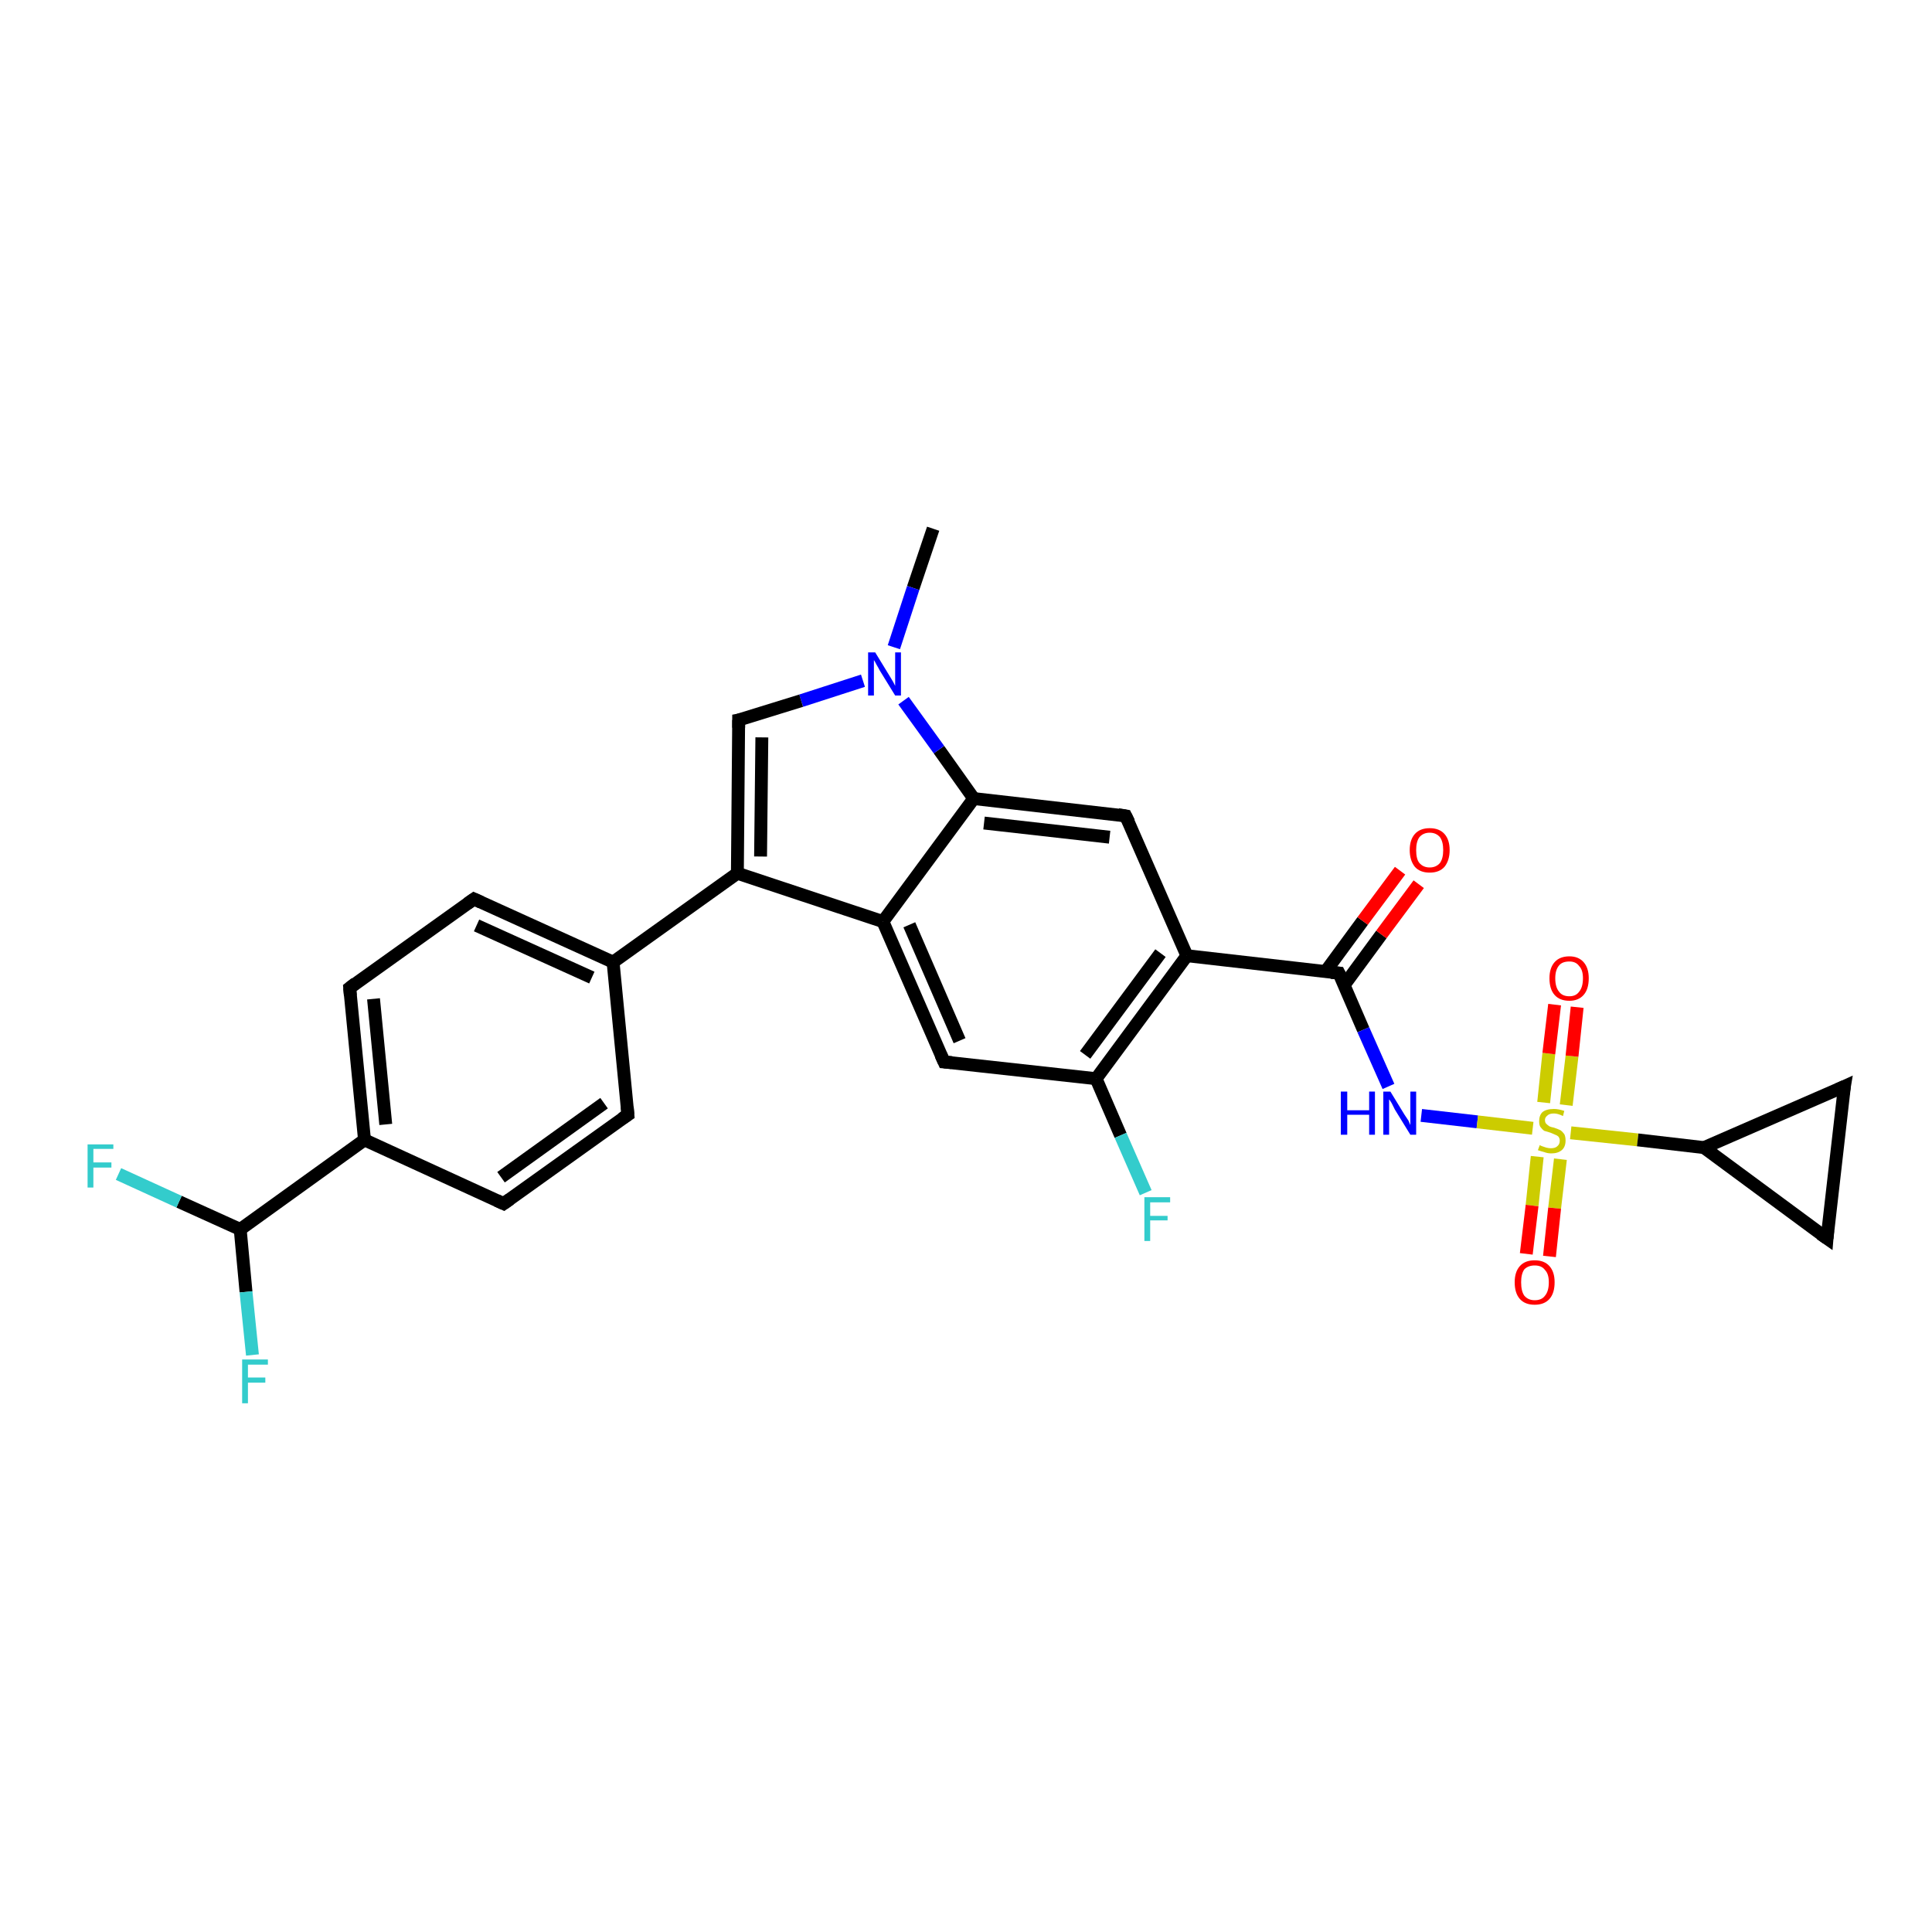<?xml version='1.0' encoding='iso-8859-1'?>
<svg version='1.1' baseProfile='full'
              xmlns='http://www.w3.org/2000/svg'
                      xmlns:rdkit='http://www.rdkit.org/xml'
                      xmlns:xlink='http://www.w3.org/1999/xlink'
                  xml:space='preserve'
width='300px' height='300px' viewBox='0 0 300 300'>
<!-- END OF HEADER -->
<rect style='opacity:1.0;fill:#FFFFFF;stroke:none' width='300.0' height='300.0' x='0.0' y='0.0'> </rect>
<path class='bond-0 atom-0 atom-1' d='M 144.9,82.1 L 141.8,91.3' style='fill:none;fill-rule:evenodd;stroke:#000000;stroke-width:2.0px;stroke-linecap:butt;stroke-linejoin:miter;stroke-opacity:1' />
<path class='bond-0 atom-0 atom-1' d='M 141.8,91.3 L 138.8,100.5' style='fill:none;fill-rule:evenodd;stroke:#0000FF;stroke-width:2.0px;stroke-linecap:butt;stroke-linejoin:miter;stroke-opacity:1' />
<path class='bond-1 atom-1 atom-2' d='M 134.0,105.7 L 124.4,108.8' style='fill:none;fill-rule:evenodd;stroke:#0000FF;stroke-width:2.0px;stroke-linecap:butt;stroke-linejoin:miter;stroke-opacity:1' />
<path class='bond-1 atom-1 atom-2' d='M 124.4,108.8 L 114.7,111.8' style='fill:none;fill-rule:evenodd;stroke:#000000;stroke-width:2.0px;stroke-linecap:butt;stroke-linejoin:miter;stroke-opacity:1' />
<path class='bond-2 atom-2 atom-3' d='M 114.7,111.8 L 114.5,135.6' style='fill:none;fill-rule:evenodd;stroke:#000000;stroke-width:2.0px;stroke-linecap:butt;stroke-linejoin:miter;stroke-opacity:1' />
<path class='bond-2 atom-2 atom-3' d='M 118.3,114.5 L 118.1,133.0' style='fill:none;fill-rule:evenodd;stroke:#000000;stroke-width:2.0px;stroke-linecap:butt;stroke-linejoin:miter;stroke-opacity:1' />
<path class='bond-3 atom-3 atom-4' d='M 114.5,135.6 L 95.2,149.4' style='fill:none;fill-rule:evenodd;stroke:#000000;stroke-width:2.0px;stroke-linecap:butt;stroke-linejoin:miter;stroke-opacity:1' />
<path class='bond-4 atom-4 atom-5' d='M 95.2,149.4 L 73.6,139.6' style='fill:none;fill-rule:evenodd;stroke:#000000;stroke-width:2.0px;stroke-linecap:butt;stroke-linejoin:miter;stroke-opacity:1' />
<path class='bond-4 atom-4 atom-5' d='M 91.9,151.8 L 74.0,143.7' style='fill:none;fill-rule:evenodd;stroke:#000000;stroke-width:2.0px;stroke-linecap:butt;stroke-linejoin:miter;stroke-opacity:1' />
<path class='bond-5 atom-5 atom-6' d='M 73.6,139.6 L 54.3,153.4' style='fill:none;fill-rule:evenodd;stroke:#000000;stroke-width:2.0px;stroke-linecap:butt;stroke-linejoin:miter;stroke-opacity:1' />
<path class='bond-6 atom-6 atom-7' d='M 54.3,153.4 L 56.6,177.0' style='fill:none;fill-rule:evenodd;stroke:#000000;stroke-width:2.0px;stroke-linecap:butt;stroke-linejoin:miter;stroke-opacity:1' />
<path class='bond-6 atom-6 atom-7' d='M 58.0,155.1 L 59.9,174.6' style='fill:none;fill-rule:evenodd;stroke:#000000;stroke-width:2.0px;stroke-linecap:butt;stroke-linejoin:miter;stroke-opacity:1' />
<path class='bond-7 atom-7 atom-8' d='M 56.6,177.0 L 78.2,186.9' style='fill:none;fill-rule:evenodd;stroke:#000000;stroke-width:2.0px;stroke-linecap:butt;stroke-linejoin:miter;stroke-opacity:1' />
<path class='bond-8 atom-8 atom-9' d='M 78.2,186.9 L 97.5,173.1' style='fill:none;fill-rule:evenodd;stroke:#000000;stroke-width:2.0px;stroke-linecap:butt;stroke-linejoin:miter;stroke-opacity:1' />
<path class='bond-8 atom-8 atom-9' d='M 77.8,182.8 L 93.8,171.3' style='fill:none;fill-rule:evenodd;stroke:#000000;stroke-width:2.0px;stroke-linecap:butt;stroke-linejoin:miter;stroke-opacity:1' />
<path class='bond-9 atom-7 atom-10' d='M 56.6,177.0 L 37.3,190.9' style='fill:none;fill-rule:evenodd;stroke:#000000;stroke-width:2.0px;stroke-linecap:butt;stroke-linejoin:miter;stroke-opacity:1' />
<path class='bond-10 atom-10 atom-11' d='M 37.3,190.9 L 27.8,186.6' style='fill:none;fill-rule:evenodd;stroke:#000000;stroke-width:2.0px;stroke-linecap:butt;stroke-linejoin:miter;stroke-opacity:1' />
<path class='bond-10 atom-10 atom-11' d='M 27.8,186.6 L 18.4,182.3' style='fill:none;fill-rule:evenodd;stroke:#33CCCC;stroke-width:2.0px;stroke-linecap:butt;stroke-linejoin:miter;stroke-opacity:1' />
<path class='bond-11 atom-10 atom-12' d='M 37.3,190.9 L 38.2,200.6' style='fill:none;fill-rule:evenodd;stroke:#000000;stroke-width:2.0px;stroke-linecap:butt;stroke-linejoin:miter;stroke-opacity:1' />
<path class='bond-11 atom-10 atom-12' d='M 38.2,200.6 L 39.2,210.4' style='fill:none;fill-rule:evenodd;stroke:#33CCCC;stroke-width:2.0px;stroke-linecap:butt;stroke-linejoin:miter;stroke-opacity:1' />
<path class='bond-12 atom-3 atom-13' d='M 114.5,135.6 L 137.1,143.1' style='fill:none;fill-rule:evenodd;stroke:#000000;stroke-width:2.0px;stroke-linecap:butt;stroke-linejoin:miter;stroke-opacity:1' />
<path class='bond-13 atom-13 atom-14' d='M 137.1,143.1 L 146.6,164.9' style='fill:none;fill-rule:evenodd;stroke:#000000;stroke-width:2.0px;stroke-linecap:butt;stroke-linejoin:miter;stroke-opacity:1' />
<path class='bond-13 atom-13 atom-14' d='M 141.2,143.6 L 149.0,161.6' style='fill:none;fill-rule:evenodd;stroke:#000000;stroke-width:2.0px;stroke-linecap:butt;stroke-linejoin:miter;stroke-opacity:1' />
<path class='bond-14 atom-14 atom-15' d='M 146.6,164.9 L 170.2,167.5' style='fill:none;fill-rule:evenodd;stroke:#000000;stroke-width:2.0px;stroke-linecap:butt;stroke-linejoin:miter;stroke-opacity:1' />
<path class='bond-15 atom-15 atom-16' d='M 170.2,167.5 L 174.0,176.3' style='fill:none;fill-rule:evenodd;stroke:#000000;stroke-width:2.0px;stroke-linecap:butt;stroke-linejoin:miter;stroke-opacity:1' />
<path class='bond-15 atom-15 atom-16' d='M 174.0,176.3 L 177.9,185.2' style='fill:none;fill-rule:evenodd;stroke:#33CCCC;stroke-width:2.0px;stroke-linecap:butt;stroke-linejoin:miter;stroke-opacity:1' />
<path class='bond-16 atom-15 atom-17' d='M 170.2,167.5 L 184.3,148.4' style='fill:none;fill-rule:evenodd;stroke:#000000;stroke-width:2.0px;stroke-linecap:butt;stroke-linejoin:miter;stroke-opacity:1' />
<path class='bond-16 atom-15 atom-17' d='M 168.5,163.8 L 180.2,148.0' style='fill:none;fill-rule:evenodd;stroke:#000000;stroke-width:2.0px;stroke-linecap:butt;stroke-linejoin:miter;stroke-opacity:1' />
<path class='bond-17 atom-17 atom-18' d='M 184.3,148.4 L 174.8,126.7' style='fill:none;fill-rule:evenodd;stroke:#000000;stroke-width:2.0px;stroke-linecap:butt;stroke-linejoin:miter;stroke-opacity:1' />
<path class='bond-18 atom-18 atom-19' d='M 174.8,126.7 L 151.2,124.0' style='fill:none;fill-rule:evenodd;stroke:#000000;stroke-width:2.0px;stroke-linecap:butt;stroke-linejoin:miter;stroke-opacity:1' />
<path class='bond-18 atom-18 atom-19' d='M 172.3,130.0 L 152.8,127.8' style='fill:none;fill-rule:evenodd;stroke:#000000;stroke-width:2.0px;stroke-linecap:butt;stroke-linejoin:miter;stroke-opacity:1' />
<path class='bond-19 atom-17 atom-20' d='M 184.3,148.4 L 207.9,151.1' style='fill:none;fill-rule:evenodd;stroke:#000000;stroke-width:2.0px;stroke-linecap:butt;stroke-linejoin:miter;stroke-opacity:1' />
<path class='bond-20 atom-20 atom-21' d='M 208.7,153.0 L 214.5,145.1' style='fill:none;fill-rule:evenodd;stroke:#000000;stroke-width:2.0px;stroke-linecap:butt;stroke-linejoin:miter;stroke-opacity:1' />
<path class='bond-20 atom-20 atom-21' d='M 214.5,145.1 L 220.3,137.3' style='fill:none;fill-rule:evenodd;stroke:#FF0000;stroke-width:2.0px;stroke-linecap:butt;stroke-linejoin:miter;stroke-opacity:1' />
<path class='bond-20 atom-20 atom-21' d='M 205.8,150.9 L 211.6,143.0' style='fill:none;fill-rule:evenodd;stroke:#000000;stroke-width:2.0px;stroke-linecap:butt;stroke-linejoin:miter;stroke-opacity:1' />
<path class='bond-20 atom-20 atom-21' d='M 211.6,143.0 L 217.4,135.2' style='fill:none;fill-rule:evenodd;stroke:#FF0000;stroke-width:2.0px;stroke-linecap:butt;stroke-linejoin:miter;stroke-opacity:1' />
<path class='bond-21 atom-20 atom-22' d='M 207.9,151.1 L 211.7,159.9' style='fill:none;fill-rule:evenodd;stroke:#000000;stroke-width:2.0px;stroke-linecap:butt;stroke-linejoin:miter;stroke-opacity:1' />
<path class='bond-21 atom-20 atom-22' d='M 211.7,159.9 L 215.6,168.7' style='fill:none;fill-rule:evenodd;stroke:#0000FF;stroke-width:2.0px;stroke-linecap:butt;stroke-linejoin:miter;stroke-opacity:1' />
<path class='bond-22 atom-22 atom-23' d='M 220.7,173.2 L 229.4,174.2' style='fill:none;fill-rule:evenodd;stroke:#0000FF;stroke-width:2.0px;stroke-linecap:butt;stroke-linejoin:miter;stroke-opacity:1' />
<path class='bond-22 atom-22 atom-23' d='M 229.4,174.2 L 238.0,175.2' style='fill:none;fill-rule:evenodd;stroke:#CCCC00;stroke-width:2.0px;stroke-linecap:butt;stroke-linejoin:miter;stroke-opacity:1' />
<path class='bond-23 atom-23 atom-24' d='M 243.2,171.6 L 244.1,164.0' style='fill:none;fill-rule:evenodd;stroke:#CCCC00;stroke-width:2.0px;stroke-linecap:butt;stroke-linejoin:miter;stroke-opacity:1' />
<path class='bond-23 atom-23 atom-24' d='M 244.1,164.0 L 244.9,156.4' style='fill:none;fill-rule:evenodd;stroke:#FF0000;stroke-width:2.0px;stroke-linecap:butt;stroke-linejoin:miter;stroke-opacity:1' />
<path class='bond-23 atom-23 atom-24' d='M 239.7,171.2 L 240.5,163.6' style='fill:none;fill-rule:evenodd;stroke:#CCCC00;stroke-width:2.0px;stroke-linecap:butt;stroke-linejoin:miter;stroke-opacity:1' />
<path class='bond-23 atom-23 atom-24' d='M 240.5,163.6 L 241.4,156.0' style='fill:none;fill-rule:evenodd;stroke:#FF0000;stroke-width:2.0px;stroke-linecap:butt;stroke-linejoin:miter;stroke-opacity:1' />
<path class='bond-24 atom-23 atom-25' d='M 238.7,179.6 L 237.9,187.2' style='fill:none;fill-rule:evenodd;stroke:#CCCC00;stroke-width:2.0px;stroke-linecap:butt;stroke-linejoin:miter;stroke-opacity:1' />
<path class='bond-24 atom-23 atom-25' d='M 237.9,187.2 L 237.0,194.7' style='fill:none;fill-rule:evenodd;stroke:#FF0000;stroke-width:2.0px;stroke-linecap:butt;stroke-linejoin:miter;stroke-opacity:1' />
<path class='bond-24 atom-23 atom-25' d='M 242.3,180.0 L 241.4,187.6' style='fill:none;fill-rule:evenodd;stroke:#CCCC00;stroke-width:2.0px;stroke-linecap:butt;stroke-linejoin:miter;stroke-opacity:1' />
<path class='bond-24 atom-23 atom-25' d='M 241.4,187.6 L 240.6,195.1' style='fill:none;fill-rule:evenodd;stroke:#FF0000;stroke-width:2.0px;stroke-linecap:butt;stroke-linejoin:miter;stroke-opacity:1' />
<path class='bond-25 atom-23 atom-26' d='M 243.9,175.9 L 254.3,177.0' style='fill:none;fill-rule:evenodd;stroke:#CCCC00;stroke-width:2.0px;stroke-linecap:butt;stroke-linejoin:miter;stroke-opacity:1' />
<path class='bond-25 atom-23 atom-26' d='M 254.3,177.0 L 264.6,178.2' style='fill:none;fill-rule:evenodd;stroke:#000000;stroke-width:2.0px;stroke-linecap:butt;stroke-linejoin:miter;stroke-opacity:1' />
<path class='bond-26 atom-26 atom-27' d='M 264.6,178.2 L 286.4,168.7' style='fill:none;fill-rule:evenodd;stroke:#000000;stroke-width:2.0px;stroke-linecap:butt;stroke-linejoin:miter;stroke-opacity:1' />
<path class='bond-27 atom-27 atom-28' d='M 286.4,168.7 L 283.7,192.3' style='fill:none;fill-rule:evenodd;stroke:#000000;stroke-width:2.0px;stroke-linecap:butt;stroke-linejoin:miter;stroke-opacity:1' />
<path class='bond-28 atom-19 atom-1' d='M 151.2,124.0 L 145.8,116.4' style='fill:none;fill-rule:evenodd;stroke:#000000;stroke-width:2.0px;stroke-linecap:butt;stroke-linejoin:miter;stroke-opacity:1' />
<path class='bond-28 atom-19 atom-1' d='M 145.8,116.4 L 140.3,108.8' style='fill:none;fill-rule:evenodd;stroke:#0000FF;stroke-width:2.0px;stroke-linecap:butt;stroke-linejoin:miter;stroke-opacity:1' />
<path class='bond-29 atom-28 atom-26' d='M 283.7,192.3 L 264.6,178.2' style='fill:none;fill-rule:evenodd;stroke:#000000;stroke-width:2.0px;stroke-linecap:butt;stroke-linejoin:miter;stroke-opacity:1' />
<path class='bond-30 atom-9 atom-4' d='M 97.5,173.1 L 95.2,149.4' style='fill:none;fill-rule:evenodd;stroke:#000000;stroke-width:2.0px;stroke-linecap:butt;stroke-linejoin:miter;stroke-opacity:1' />
<path class='bond-31 atom-19 atom-13' d='M 151.2,124.0 L 137.1,143.1' style='fill:none;fill-rule:evenodd;stroke:#000000;stroke-width:2.0px;stroke-linecap:butt;stroke-linejoin:miter;stroke-opacity:1' />
<path d='M 115.2,111.7 L 114.7,111.8 L 114.7,113.0' style='fill:none;stroke:#000000;stroke-width:2.0px;stroke-linecap:butt;stroke-linejoin:miter;stroke-opacity:1;' />
<path d='M 74.7,140.1 L 73.6,139.6 L 72.6,140.3' style='fill:none;stroke:#000000;stroke-width:2.0px;stroke-linecap:butt;stroke-linejoin:miter;stroke-opacity:1;' />
<path d='M 55.2,152.7 L 54.3,153.4 L 54.4,154.6' style='fill:none;stroke:#000000;stroke-width:2.0px;stroke-linecap:butt;stroke-linejoin:miter;stroke-opacity:1;' />
<path d='M 77.1,186.4 L 78.2,186.9 L 79.2,186.2' style='fill:none;stroke:#000000;stroke-width:2.0px;stroke-linecap:butt;stroke-linejoin:miter;stroke-opacity:1;' />
<path d='M 96.6,173.7 L 97.5,173.1 L 97.4,171.9' style='fill:none;stroke:#000000;stroke-width:2.0px;stroke-linecap:butt;stroke-linejoin:miter;stroke-opacity:1;' />
<path d='M 146.1,163.8 L 146.6,164.9 L 147.8,165.0' style='fill:none;stroke:#000000;stroke-width:2.0px;stroke-linecap:butt;stroke-linejoin:miter;stroke-opacity:1;' />
<path d='M 175.3,127.7 L 174.8,126.7 L 173.6,126.5' style='fill:none;stroke:#000000;stroke-width:2.0px;stroke-linecap:butt;stroke-linejoin:miter;stroke-opacity:1;' />
<path d='M 206.7,151.0 L 207.9,151.1 L 208.1,151.5' style='fill:none;stroke:#000000;stroke-width:2.0px;stroke-linecap:butt;stroke-linejoin:miter;stroke-opacity:1;' />
<path d='M 285.3,169.2 L 286.4,168.7 L 286.2,169.9' style='fill:none;stroke:#000000;stroke-width:2.0px;stroke-linecap:butt;stroke-linejoin:miter;stroke-opacity:1;' />
<path d='M 283.8,191.1 L 283.7,192.3 L 282.7,191.6' style='fill:none;stroke:#000000;stroke-width:2.0px;stroke-linecap:butt;stroke-linejoin:miter;stroke-opacity:1;' />
<path class='atom-1' d='M 135.9 101.3
L 138.1 104.9
Q 138.3 105.2, 138.7 105.9
Q 139.0 106.5, 139.0 106.5
L 139.0 101.3
L 139.9 101.3
L 139.9 108.0
L 139.0 108.0
L 136.6 104.1
Q 136.4 103.7, 136.1 103.2
Q 135.8 102.6, 135.7 102.5
L 135.7 108.0
L 134.8 108.0
L 134.8 101.3
L 135.9 101.3
' fill='#0000FF'/>
<path class='atom-11' d='M 13.6 177.7
L 17.6 177.7
L 17.6 178.4
L 14.5 178.4
L 14.5 180.5
L 17.3 180.5
L 17.3 181.3
L 14.5 181.3
L 14.5 184.4
L 13.6 184.4
L 13.6 177.7
' fill='#33CCCC'/>
<path class='atom-12' d='M 37.6 211.1
L 41.6 211.1
L 41.6 211.9
L 38.5 211.9
L 38.5 213.9
L 41.2 213.9
L 41.2 214.7
L 38.5 214.7
L 38.5 217.9
L 37.6 217.9
L 37.6 211.1
' fill='#33CCCC'/>
<path class='atom-16' d='M 177.7 185.9
L 181.7 185.9
L 181.7 186.7
L 178.6 186.7
L 178.6 188.8
L 181.3 188.8
L 181.3 189.5
L 178.6 189.5
L 178.6 192.7
L 177.7 192.7
L 177.7 185.9
' fill='#33CCCC'/>
<path class='atom-21' d='M 218.9 132.0
Q 218.9 130.4, 219.7 129.5
Q 220.5 128.6, 222.0 128.6
Q 223.5 128.6, 224.3 129.5
Q 225.1 130.4, 225.1 132.0
Q 225.1 133.6, 224.3 134.6
Q 223.5 135.5, 222.0 135.5
Q 220.5 135.5, 219.7 134.6
Q 218.9 133.6, 218.9 132.0
M 222.0 134.7
Q 223.0 134.7, 223.6 134.0
Q 224.1 133.3, 224.1 132.0
Q 224.1 130.7, 223.6 130.0
Q 223.0 129.3, 222.0 129.3
Q 221.0 129.3, 220.4 130.0
Q 219.9 130.7, 219.9 132.0
Q 219.9 133.4, 220.4 134.0
Q 221.0 134.7, 222.0 134.7
' fill='#FF0000'/>
<path class='atom-22' d='M 208.2 169.5
L 209.2 169.5
L 209.2 172.4
L 212.6 172.4
L 212.6 169.5
L 213.5 169.5
L 213.5 176.2
L 212.6 176.2
L 212.6 173.1
L 209.2 173.1
L 209.2 176.2
L 208.2 176.2
L 208.2 169.5
' fill='#0000FF'/>
<path class='atom-22' d='M 215.9 169.5
L 218.1 173.1
Q 218.3 173.4, 218.7 174.0
Q 219.0 174.7, 219.0 174.7
L 219.0 169.5
L 219.9 169.5
L 219.9 176.2
L 219.0 176.2
L 216.6 172.3
Q 216.4 171.9, 216.1 171.3
Q 215.8 170.8, 215.7 170.7
L 215.7 176.2
L 214.8 176.2
L 214.8 169.5
L 215.9 169.5
' fill='#0000FF'/>
<path class='atom-23' d='M 239.1 177.8
Q 239.2 177.9, 239.5 178.0
Q 239.8 178.1, 240.1 178.2
Q 240.5 178.3, 240.8 178.3
Q 241.5 178.3, 241.8 178.0
Q 242.2 177.7, 242.2 177.1
Q 242.2 176.8, 242.0 176.5
Q 241.8 176.3, 241.5 176.2
Q 241.3 176.1, 240.8 175.9
Q 240.2 175.7, 239.8 175.6
Q 239.5 175.4, 239.2 175.0
Q 239.0 174.7, 239.0 174.1
Q 239.0 173.2, 239.5 172.7
Q 240.1 172.2, 241.3 172.2
Q 242.0 172.2, 242.9 172.5
L 242.7 173.3
Q 241.9 172.9, 241.3 172.9
Q 240.6 172.9, 240.3 173.2
Q 239.9 173.5, 239.9 173.9
Q 239.9 174.3, 240.1 174.5
Q 240.3 174.7, 240.6 174.9
Q 240.8 175.0, 241.3 175.1
Q 241.9 175.3, 242.3 175.5
Q 242.6 175.7, 242.9 176.1
Q 243.1 176.5, 243.1 177.1
Q 243.1 178.1, 242.5 178.6
Q 241.9 179.1, 240.9 179.1
Q 240.3 179.1, 239.8 178.9
Q 239.4 178.8, 238.8 178.6
L 239.1 177.8
' fill='#CCCC00'/>
<path class='atom-24' d='M 240.6 151.9
Q 240.6 150.3, 241.4 149.4
Q 242.2 148.5, 243.7 148.5
Q 245.1 148.5, 245.9 149.4
Q 246.7 150.3, 246.7 151.9
Q 246.7 153.6, 245.9 154.5
Q 245.1 155.4, 243.7 155.4
Q 242.2 155.4, 241.4 154.5
Q 240.6 153.6, 240.6 151.9
M 243.7 154.7
Q 244.7 154.7, 245.2 154.0
Q 245.8 153.3, 245.8 151.9
Q 245.8 150.6, 245.2 150.0
Q 244.7 149.3, 243.7 149.3
Q 242.6 149.3, 242.1 149.9
Q 241.5 150.6, 241.5 151.9
Q 241.5 153.3, 242.1 154.0
Q 242.6 154.7, 243.7 154.7
' fill='#FF0000'/>
<path class='atom-25' d='M 235.2 199.1
Q 235.2 197.5, 236.0 196.6
Q 236.8 195.7, 238.3 195.7
Q 239.8 195.7, 240.6 196.6
Q 241.4 197.5, 241.4 199.1
Q 241.4 200.8, 240.6 201.7
Q 239.8 202.6, 238.3 202.6
Q 236.8 202.6, 236.0 201.7
Q 235.2 200.8, 235.2 199.1
M 238.3 201.9
Q 239.4 201.9, 239.9 201.2
Q 240.5 200.5, 240.5 199.1
Q 240.5 197.8, 239.9 197.2
Q 239.4 196.5, 238.3 196.5
Q 237.3 196.5, 236.7 197.1
Q 236.2 197.8, 236.2 199.1
Q 236.2 200.5, 236.7 201.2
Q 237.3 201.9, 238.3 201.9
' fill='#FF0000'/>
</svg>
